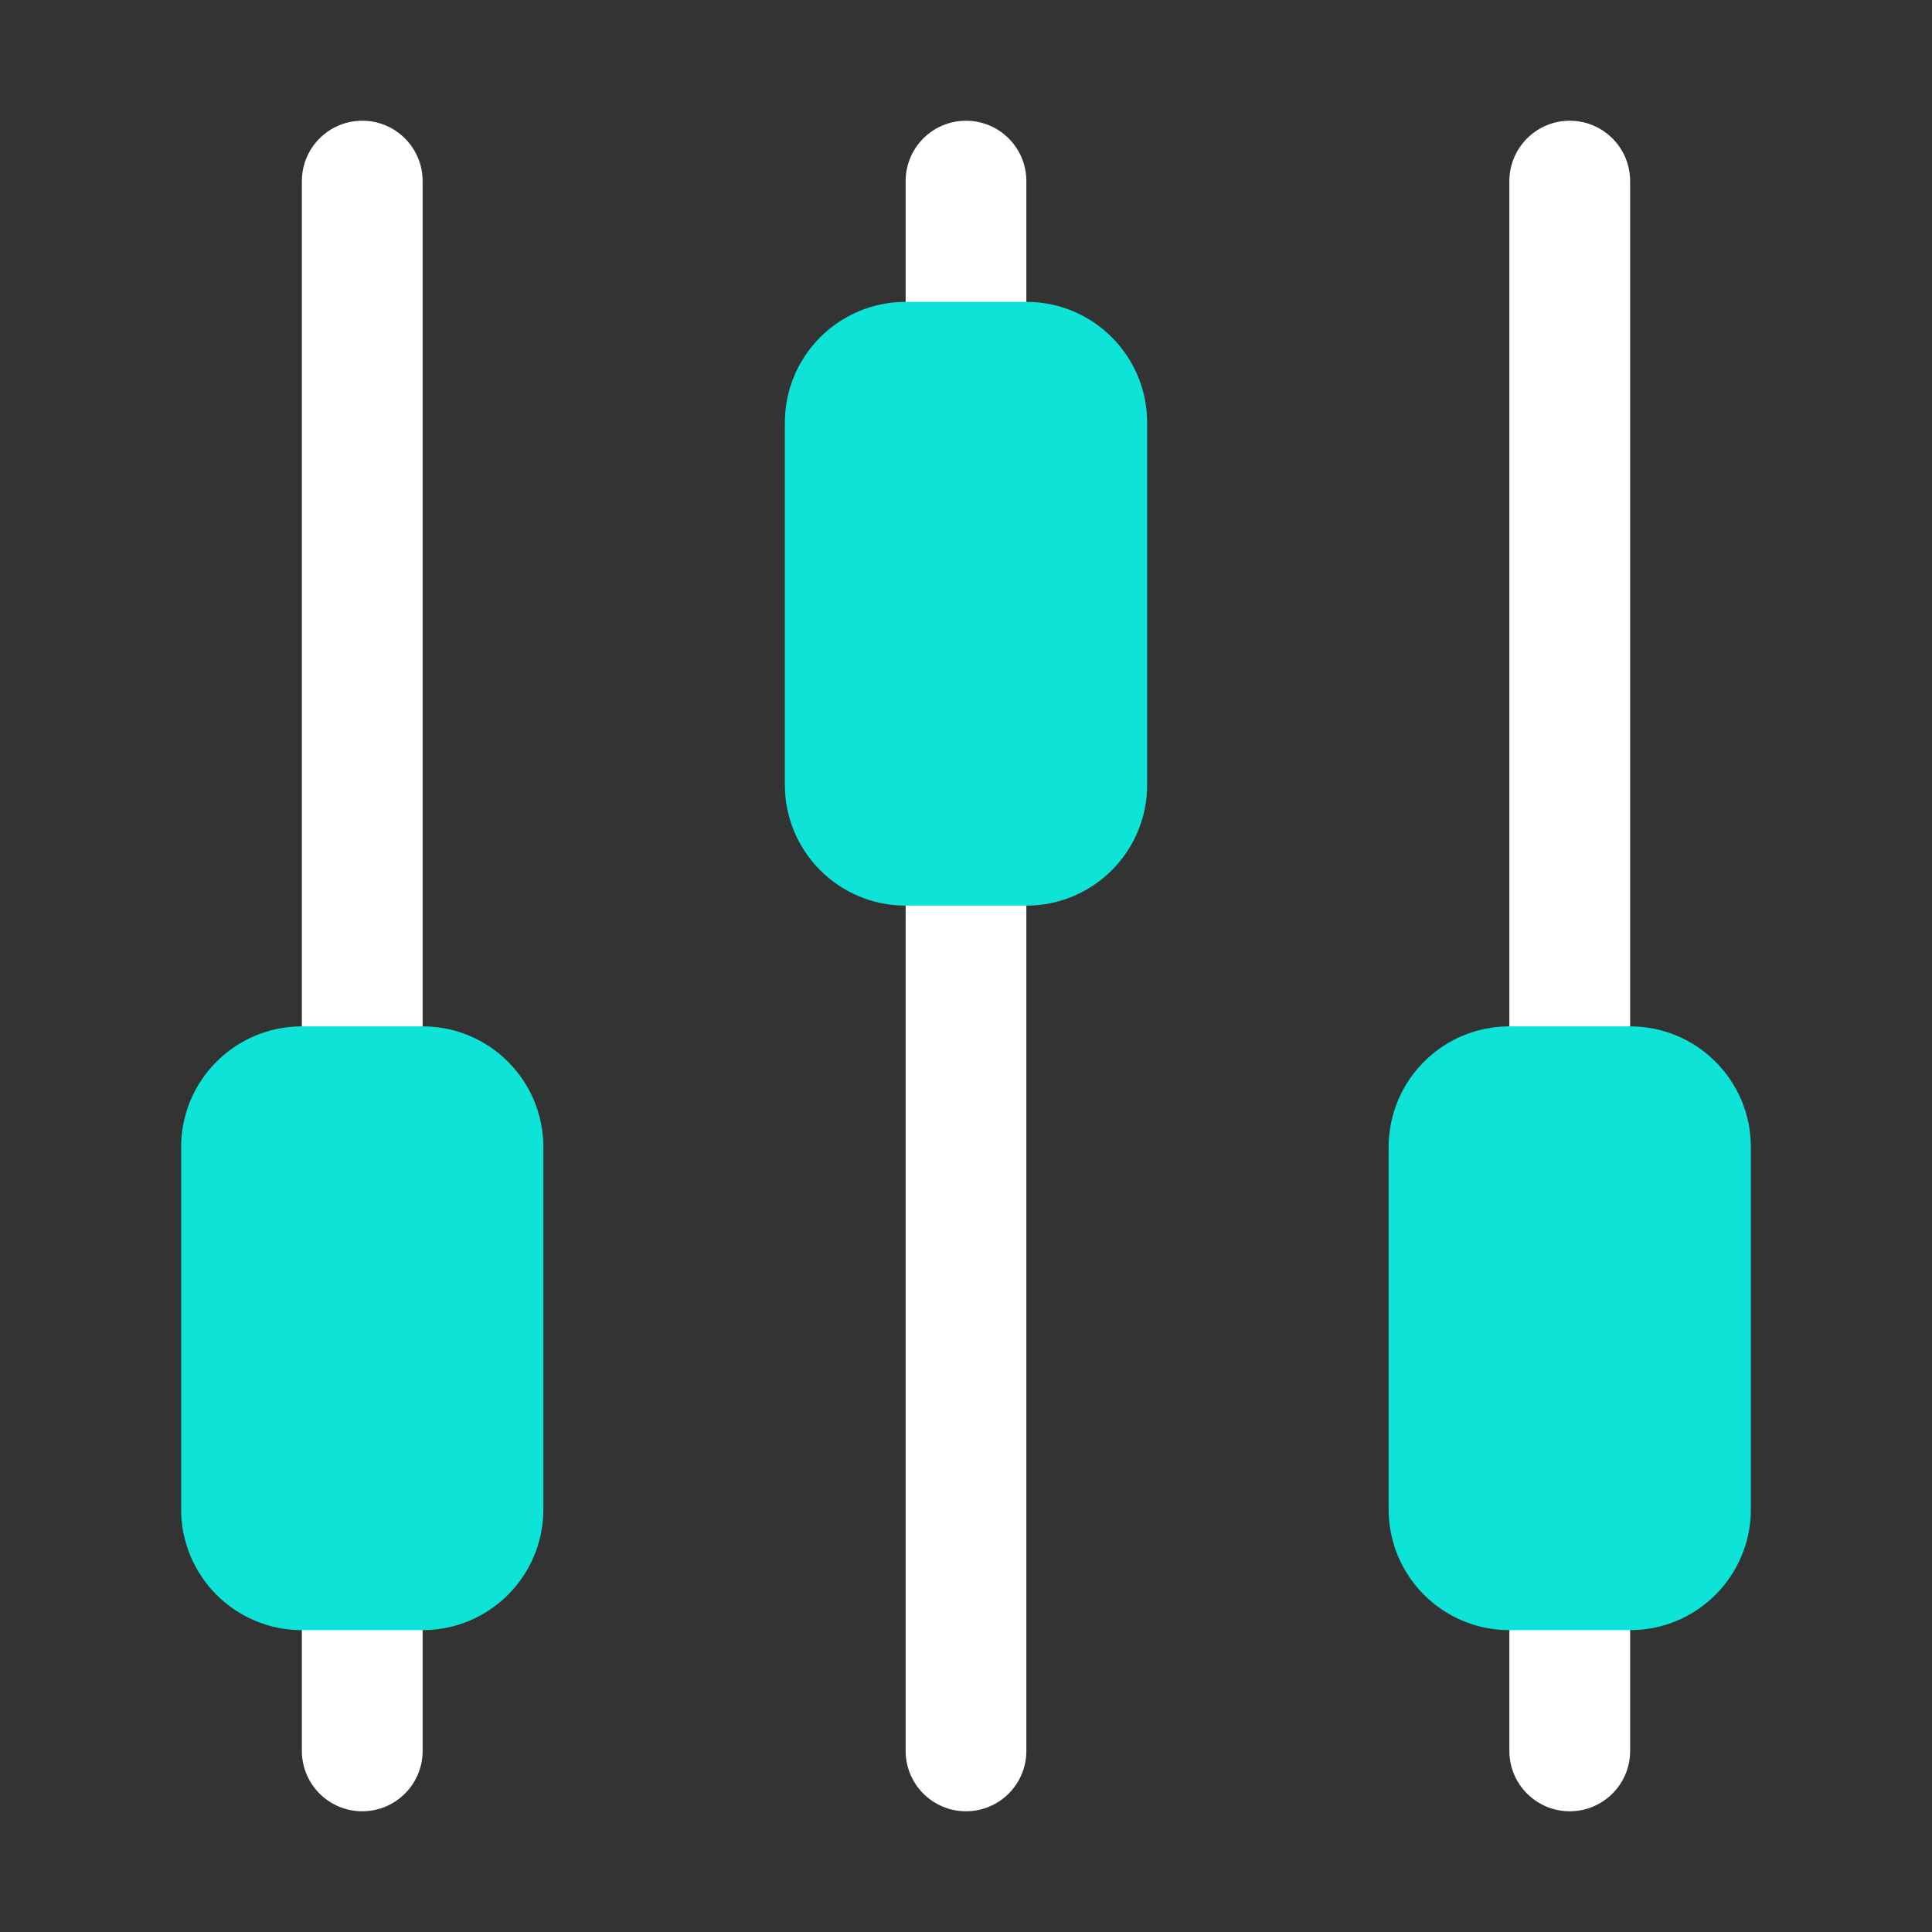 <svg width="45" height="45" viewBox="0 0 45 45" fill="none" xmlns="http://www.w3.org/2000/svg">
<rect x="0" y="0" width="45" height="45" fill="#333333" stroke="none"/>
<path d="M9.844 4.219V40.781C9.844 41.559 9.214 42.188 8.438 42.188C7.661 42.188 7.031 41.559 7.031 40.781V4.219C7.031 3.442 7.661 2.812 8.438 2.812C9.214 2.812 9.844 3.442 9.844 4.219ZM22.5 2.812C21.724 2.812 21.094 3.442 21.094 4.219V40.781C21.094 41.559 21.724 42.188 22.5 42.188C23.276 42.188 23.906 41.559 23.906 40.781V4.219C23.906 3.442 23.276 2.812 22.5 2.812ZM36.562 2.812C35.786 2.812 35.156 3.442 35.156 4.219V40.781C35.156 41.559 35.786 42.188 36.562 42.188C37.339 42.188 37.969 41.559 37.969 40.781V4.219C37.969 3.442 37.339 2.812 36.562 2.812Z" fill="white"/>
<path d="M9.844 23.906H7.031C5.478 23.906 4.219 25.165 4.219 26.719V35.156C4.219 36.71 5.478 37.969 7.031 37.969H9.844C11.397 37.969 12.656 36.71 12.656 35.156V26.719C12.656 25.165 11.397 23.906 9.844 23.906Z" fill="#0DE3D6"/>
<path d="M23.906 7.031H21.094C19.54 7.031 18.281 8.29 18.281 9.844V18.281C18.281 19.835 19.54 21.094 21.094 21.094H23.906C25.46 21.094 26.719 19.835 26.719 18.281V9.844C26.719 8.29 25.46 7.031 23.906 7.031Z" fill="#0DE3D6"/>
<path d="M37.969 23.906H35.156C33.603 23.906 32.344 25.165 32.344 26.719V35.156C32.344 36.71 33.603 37.969 35.156 37.969H37.969C39.522 37.969 40.781 36.71 40.781 35.156V26.719C40.781 25.165 39.522 23.906 37.969 23.906Z" fill="#0DE3D6"/>
</svg>

